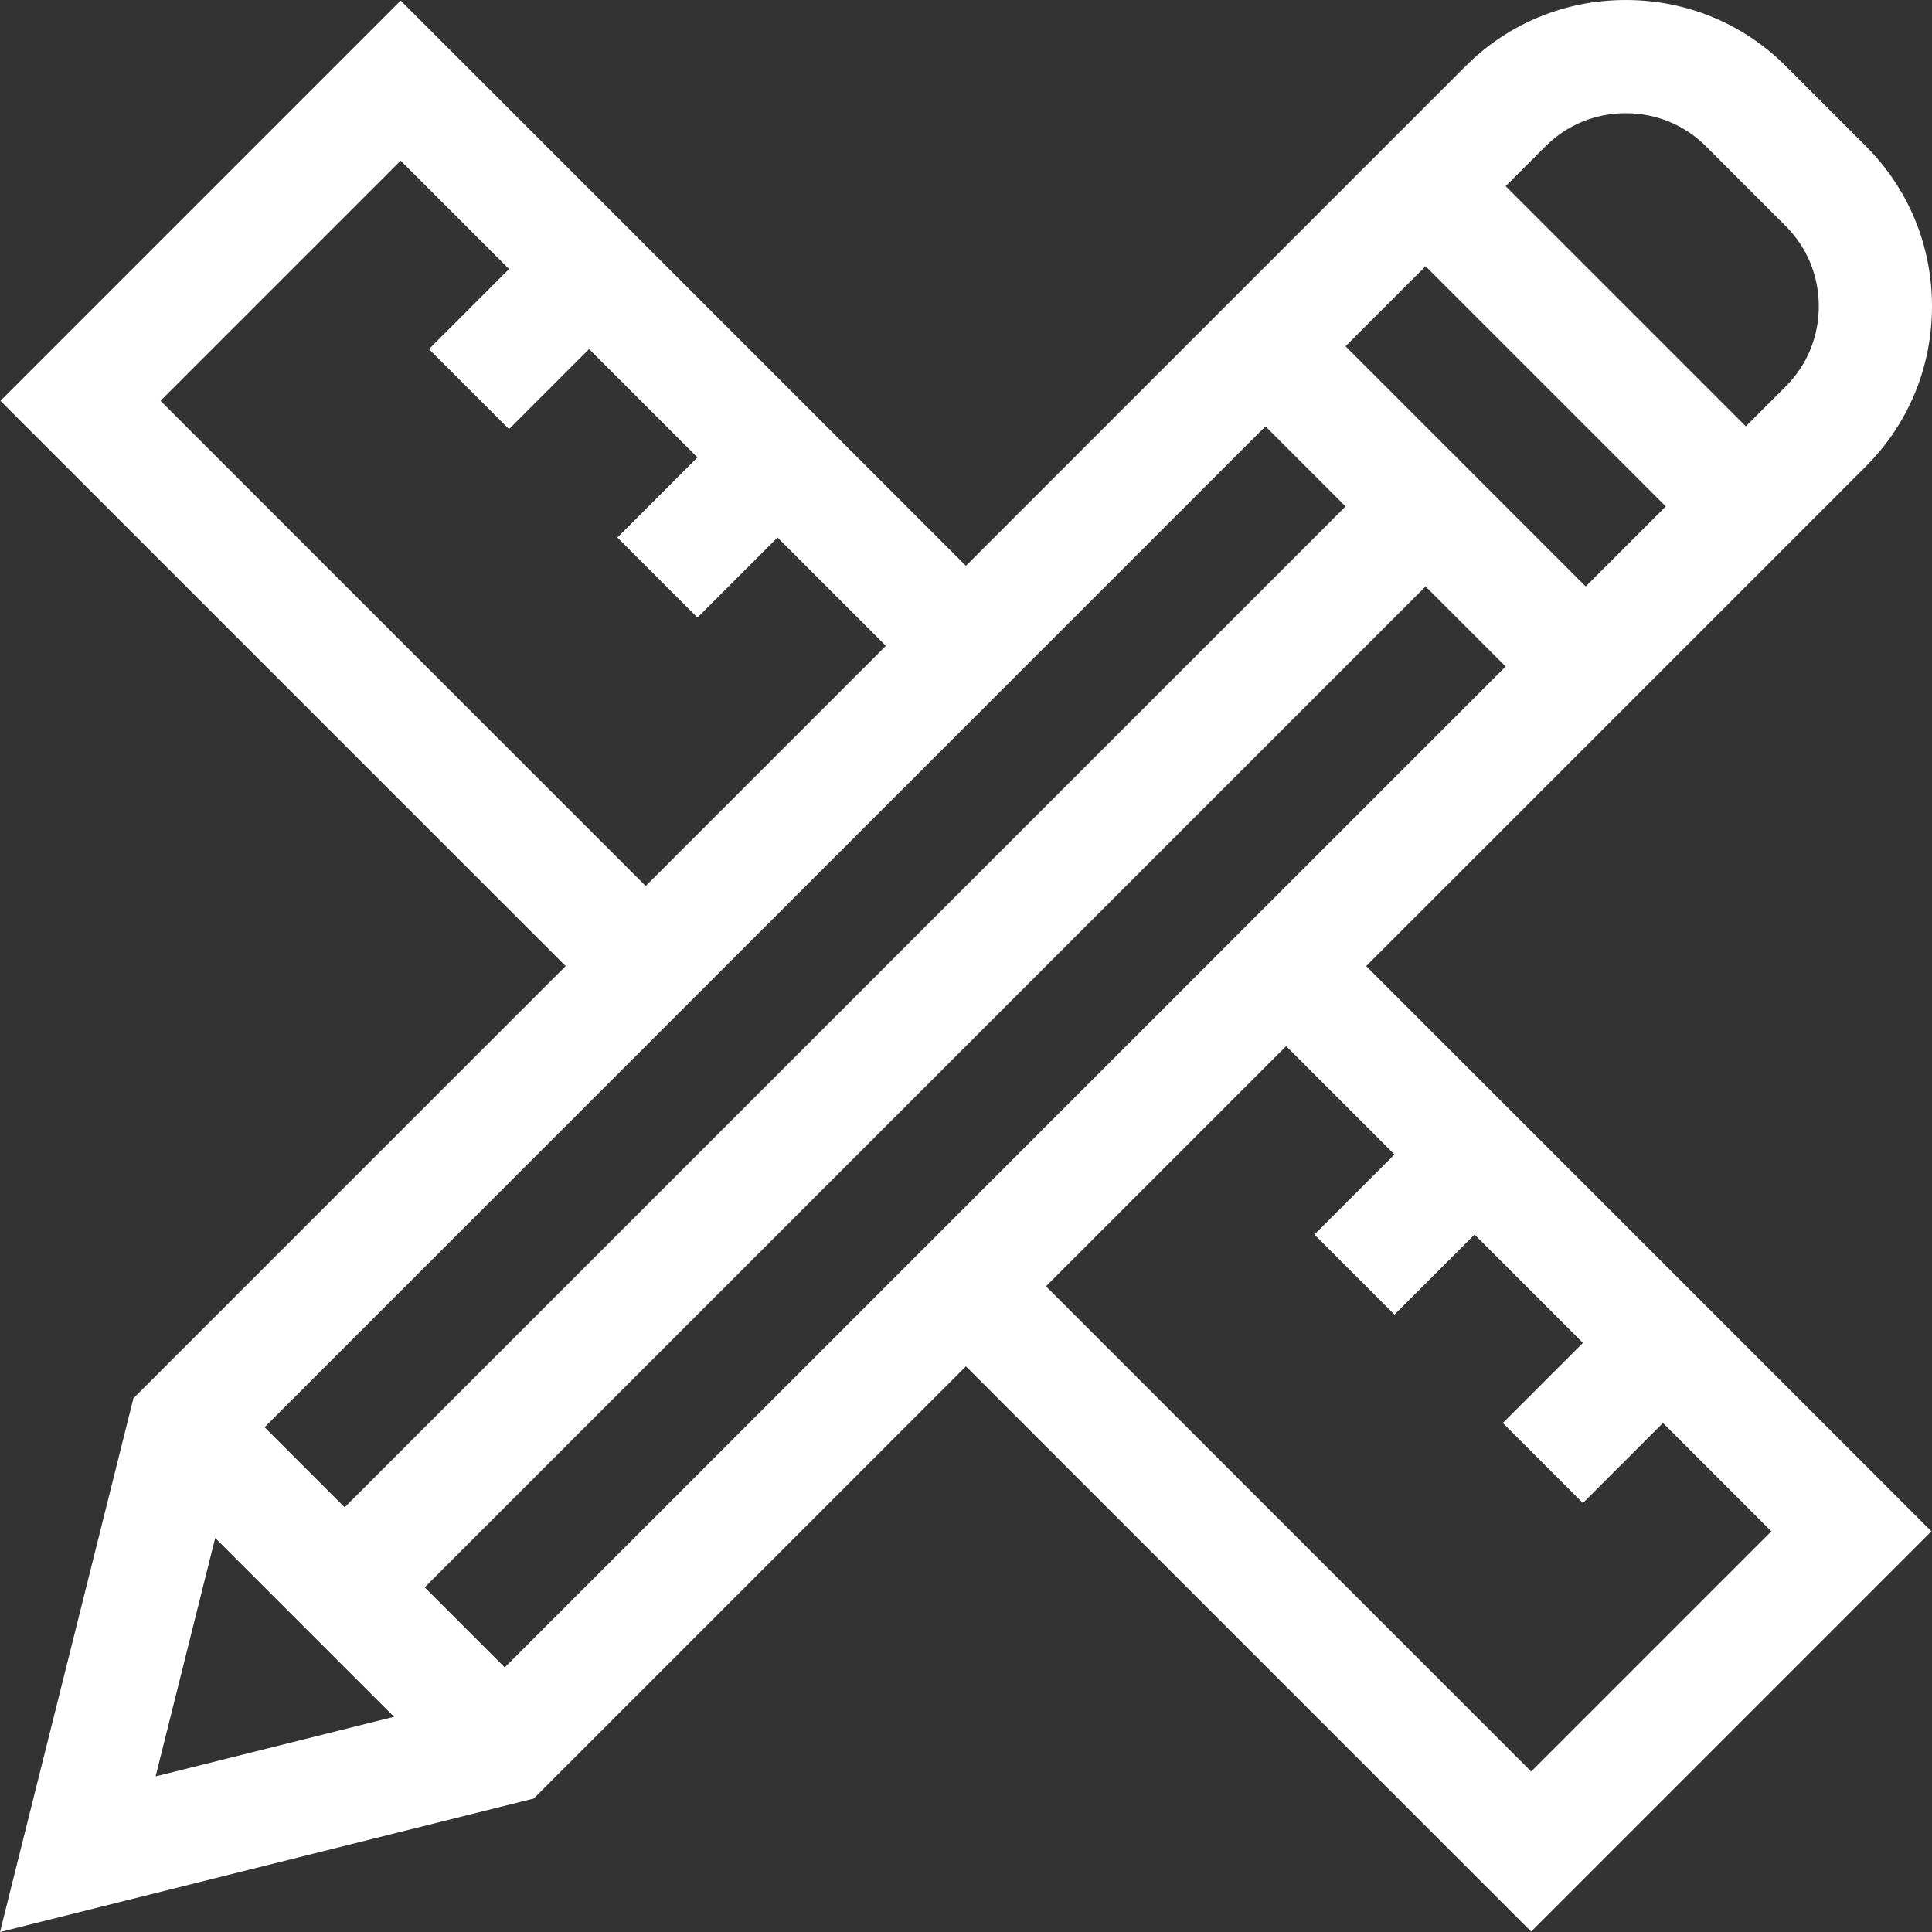 <?xml version="1.0" encoding="UTF-8" standalone="no"?><!DOCTYPE svg PUBLIC "-//W3C//DTD SVG 1.1//EN" "http://www.w3.org/Graphics/SVG/1.1/DTD/svg11.dtd"><svg width="100%" height="100%" viewBox="0 0 512 512" version="1.1" xmlns="http://www.w3.org/2000/svg" xmlns:xlink="http://www.w3.org/1999/xlink" xml:space="preserve" xmlns:serif="http://www.serif.com/" style="fill-rule:evenodd;clip-rule:evenodd;stroke-linejoin:round;stroke-miterlimit:1.414;"><rect x="0" y="0" width="512" height="512" fill="#333333" stroke="none"/><path d="M494.479,123.595c11.299,-11.298 17.521,-26.366 17.521,-42.429c0,-16.063 -6.222,-31.132 -17.521,-42.429l-21.215,-21.217c-11.297,-11.298 -26.366,-17.52 -42.428,-17.52c-16.064,0 -31.131,6.222 -42.43,17.52l-132.427,132.426l-149.794,-149.796l-106.076,106.076l149.796,149.795l-114.547,114.547l-35.358,141.432l141.433,-35.359l114.546,-114.546l149.795,149.796l106.073,-106.074l-149.793,-149.796l132.425,-132.426Zm-84.858,-84.862c5.63,-5.629 13.165,-8.731 21.215,-8.731c8.049,0 15.583,3.101 21.215,8.733l21.215,21.215c5.631,5.631 8.733,13.166 8.733,21.215c0,8.049 -3.102,15.583 -8.733,21.215l-10.607,10.607l-63.645,-63.645l10.607,-10.609Zm-31.823,31.824l63.645,63.645l-21.216,21.216l-63.645,-63.645l21.216,-21.216Zm-335.259,35.669l63.645,-63.645l28.717,28.717l-21.215,21.215l21.215,21.215l21.215,-21.215l28.717,28.717l-21.215,21.215l21.215,21.215l21.215,-21.215l28.717,28.717l-63.645,63.645l-128.581,-128.581Zm292.829,6.762l21.216,21.215l-265.251,265.249l-21.215,-21.215l265.25,-265.249Zm-294.134,357.778l15.797,-63.187l47.39,47.39l-63.187,15.797Zm92.529,-28.885l-21.215,-21.215l265.249,-265.249l21.215,21.215l-265.249,265.249Zm235.793,-135.928l-21.215,21.215l21.215,21.215l21.215,-21.215l28.717,28.717l-21.215,21.215l21.215,21.215l21.215,-21.215l28.717,28.717l-63.645,63.645l-128.58,-128.58l63.645,-63.645l28.716,28.716Z" style="fill:#fff;fill-rule:nonzero;"/></svg>